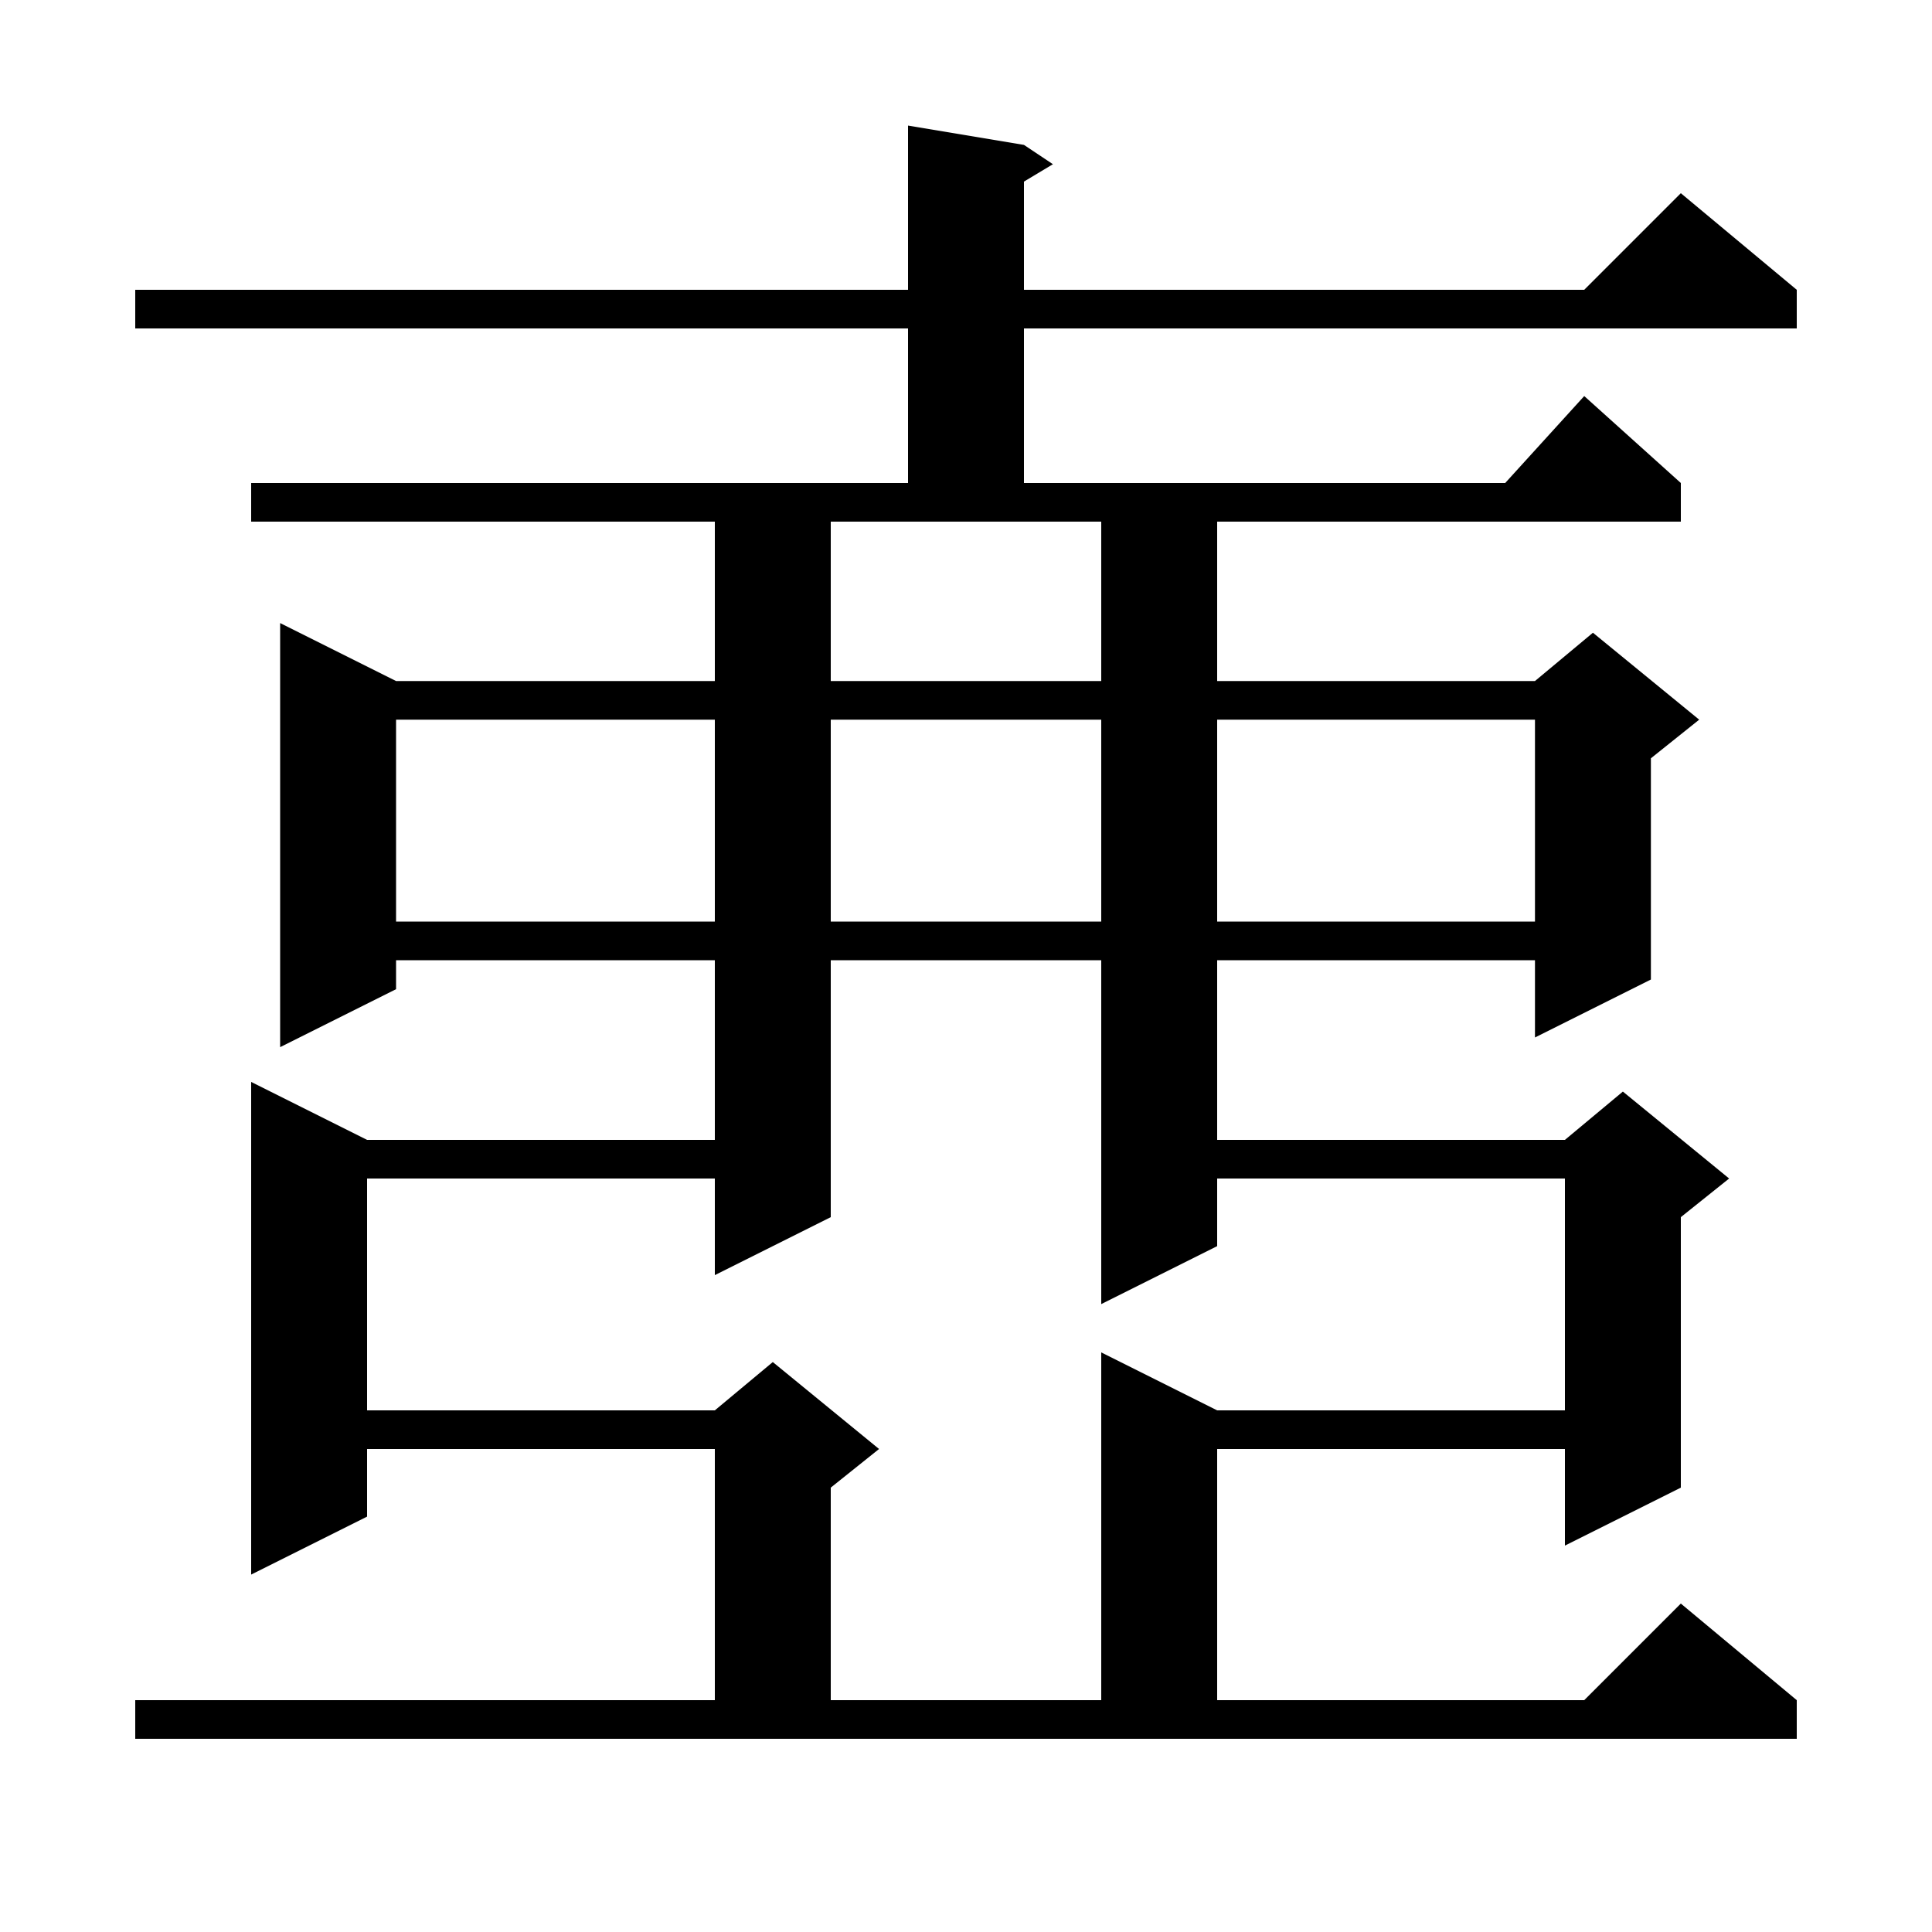 <svg xmlns="http://www.w3.org/2000/svg" xmlns:xlink="http://www.w3.org/1999/xlink" version="1.1" baseProfile="full" viewBox="0 0 200 200" width="200" height="200"><g fill="currentColor"><path d="M 14.0 176.0 L 74.0 176.0 L 74.0 150.0 L 38.0 150.0 L 38.0 157.0 L 26.0 163.0 L 26.0 112.0 L 38.0 118.0 L 74.0 118.0 L 74.0 99.4 L 41.0 99.4 L 41.0 102.4 L 29.0 108.4 L 29.0 64.5 L 41.0 70.5 L 74.0 70.5 L 74.0 54.0 L 26.0 54.0 L 26.0 50.0 L 94.0 50.0 L 94.0 34.0 L 14.0 34.0 L 14.0 30.0 L 94.0 30.0 L 94.0 13.0 L 106.0 15.0 L 109.0 17.0 L 106.0 18.8 L 106.0 30.0 L 164.0 30.0 L 174.0 20.0 L 186.0 30.0 L 186.0 34.0 L 106.0 34.0 L 106.0 50.0 L 155.818 50.0 L 164.0 41.0 L 174.0 50.0 L 174.0 54.0 L 126.0 54.0 L 126.0 70.5 L 158.9 70.5 L 164.9 65.5 L 175.9 74.5 L 170.9 78.5 L 170.9 101.4 L 158.9 107.4 L 158.9 99.4 L 126.0 99.4 L 126.0 118.0 L 162.0 118.0 L 168.0 113.0 L 179.0 122.0 L 174.0 126.0 L 174.0 154.0 L 162.0 160.0 L 162.0 150.0 L 126.0 150.0 L 126.0 176.0 L 164.0 176.0 L 174.0 166.0 L 186.0 176.0 L 186.0 180.0 L 14.0 180.0 Z M 86.0 99.4 L 86.0 126.0 L 74.0 132.0 L 74.0 122.0 L 38.0 122.0 L 38.0 146.0 L 74.0 146.0 L 80.0 141.0 L 91.0 150.0 L 86.0 154.0 L 86.0 176.0 L 114.0 176.0 L 114.0 140.0 L 126.0 146.0 L 162.0 146.0 L 162.0 122.0 L 126.0 122.0 L 126.0 129.0 L 114.0 135.0 L 114.0 99.4 Z M 41.0 74.5 L 41.0 95.4 L 74.0 95.4 L 74.0 74.5 Z M 86.0 74.5 L 86.0 95.4 L 114.0 95.4 L 114.0 74.5 Z M 126.0 74.5 L 126.0 95.4 L 158.9 95.4 L 158.9 74.5 Z M 86.0 70.5 L 114.0 70.5 L 114.0 54.0 L 86.0 54.0 Z "/></g></svg>
